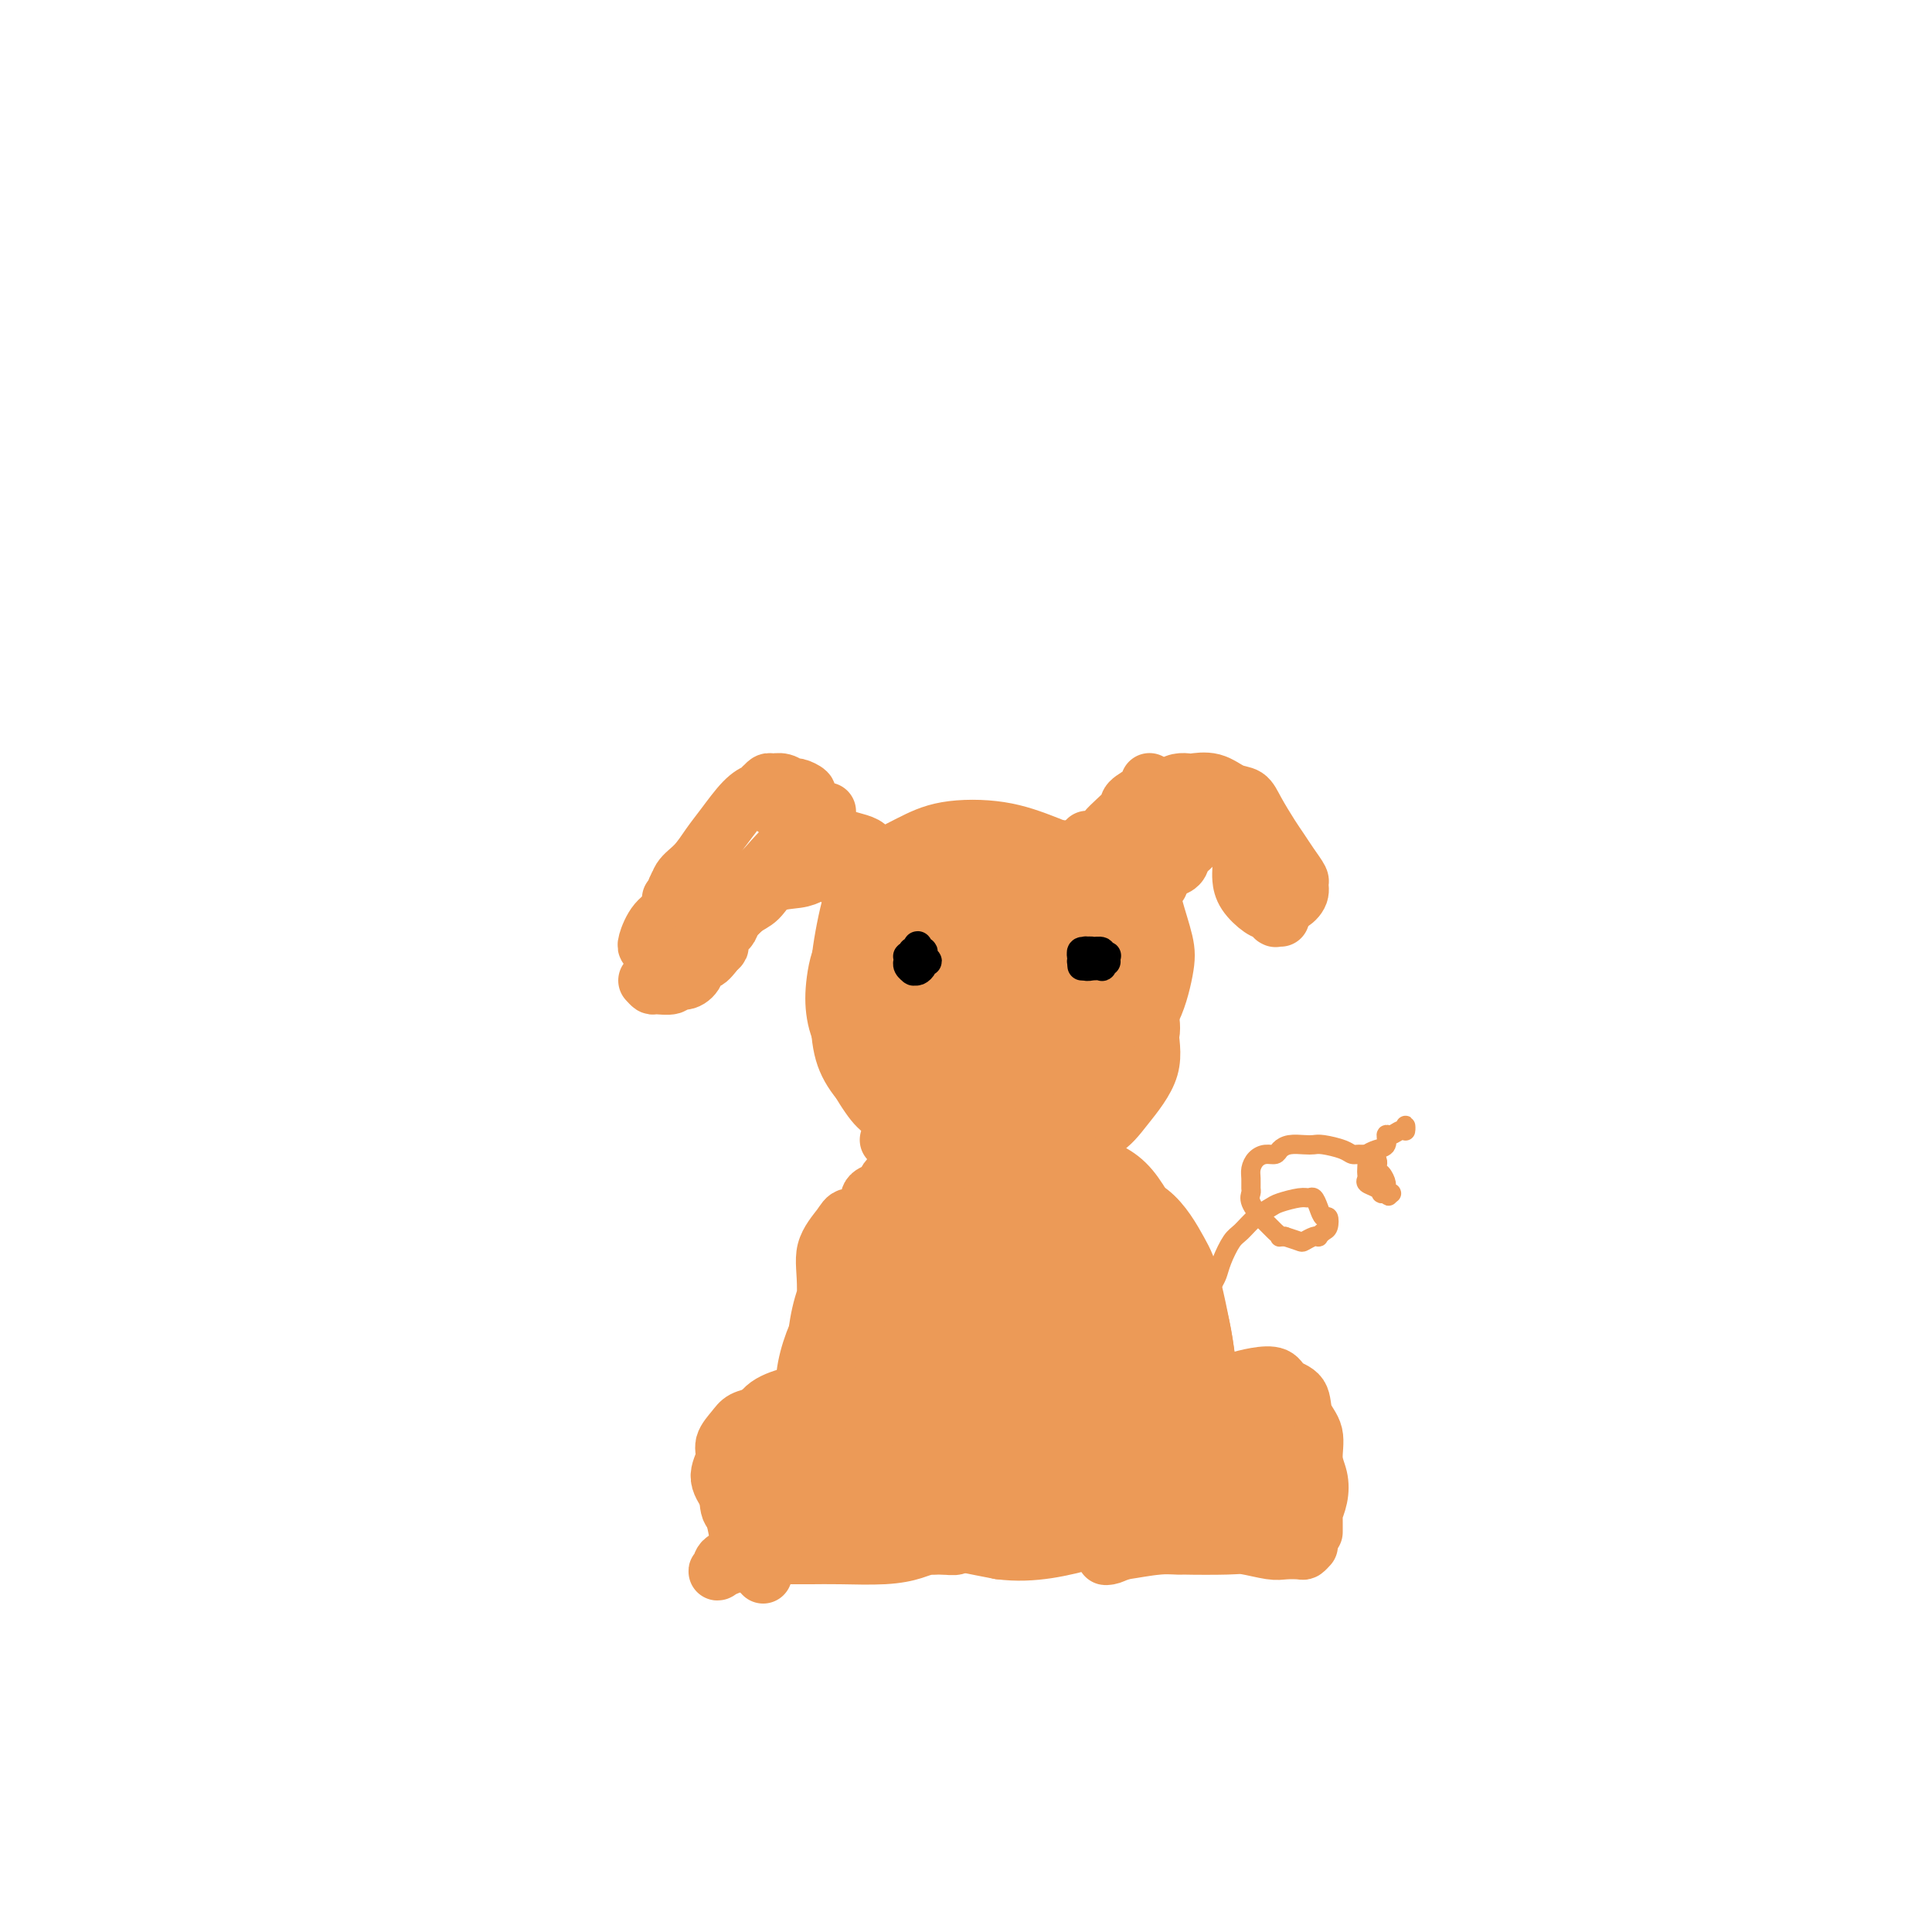 <svg viewBox='0 0 400 400' version='1.1' xmlns='http://www.w3.org/2000/svg' xmlns:xlink='http://www.w3.org/1999/xlink'><g fill='none' stroke='#EC9A57' stroke-width='12' stroke-linecap='round' stroke-linejoin='round'><path d='M184,236c2.706,0.412 5.412,0.825 9,1c3.588,0.175 8.058,0.113 12,0c3.942,-0.113 7.356,-0.278 10,-1c2.644,-0.722 4.520,-2.002 6,-3c1.480,-0.998 2.566,-1.714 3,-2c0.434,-0.286 0.217,-0.143 0,0'/><path d='M229,182c-0.476,-0.902 -0.952,-1.803 -3,-3c-2.048,-1.197 -5.668,-2.689 -9,-4c-3.332,-1.311 -6.377,-2.440 -10,-3c-3.623,-0.560 -7.826,-0.551 -11,0c-3.174,0.551 -5.319,1.644 -8,3c-2.681,1.356 -5.898,2.977 -8,5c-2.102,2.023 -3.089,4.449 -4,8c-0.911,3.551 -1.745,8.226 -2,11c-0.255,2.774 0.069,3.647 1,7c0.931,3.353 2.467,9.185 4,13c1.533,3.815 3.061,5.612 5,8c1.939,2.388 4.290,5.368 7,7c2.710,1.632 5.780,1.917 9,3c3.220,1.083 6.591,2.964 10,3c3.409,0.036 6.856,-1.773 10,-3c3.144,-1.227 5.984,-1.871 8,-3c2.016,-1.129 3.208,-2.741 5,-5c1.792,-2.259 4.185,-5.165 5,-8c0.815,-2.835 0.054,-5.600 0,-8c-0.054,-2.400 0.601,-4.435 0,-7c-0.601,-2.565 -2.457,-5.662 -4,-8c-1.543,-2.338 -2.775,-3.919 -5,-6c-2.225,-2.081 -5.445,-4.662 -8,-6c-2.555,-1.338 -4.445,-1.433 -7,-2c-2.555,-0.567 -5.776,-1.606 -9,-2c-3.224,-0.394 -6.451,-0.142 -9,0c-2.549,0.142 -4.421,0.173 -7,1c-2.579,0.827 -5.867,2.448 -8,4c-2.133,1.552 -3.113,3.033 -4,5c-0.887,1.967 -1.682,4.419 -2,7c-0.318,2.581 -0.159,5.290 0,8'/><path d='M175,207c-0.288,3.730 -0.006,5.554 1,8c1.006,2.446 2.738,5.515 5,8c2.262,2.485 5.053,4.385 8,6c2.947,1.615 6.048,2.944 9,4c2.952,1.056 5.753,1.839 9,2c3.247,0.161 6.941,-0.299 10,-1c3.059,-0.701 5.485,-1.644 8,-3c2.515,-1.356 5.121,-3.127 7,-5c1.879,-1.873 3.032,-3.850 4,-6c0.968,-2.150 1.751,-4.475 2,-7c0.249,-2.525 -0.035,-5.252 -1,-8c-0.965,-2.748 -2.612,-5.517 -4,-8c-1.388,-2.483 -2.516,-4.679 -4,-7c-1.484,-2.321 -3.322,-4.766 -5,-6c-1.678,-1.234 -3.195,-1.255 -6,-2c-2.805,-0.745 -6.897,-2.214 -10,-3c-3.103,-0.786 -5.215,-0.891 -7,-1c-1.785,-0.109 -3.242,-0.223 -5,0c-1.758,0.223 -3.816,0.784 -6,2c-2.184,1.216 -4.492,3.087 -6,5c-1.508,1.913 -2.216,3.869 -3,6c-0.784,2.131 -1.646,4.438 -2,7c-0.354,2.562 -0.201,5.379 0,8c0.201,2.621 0.450,5.045 1,8c0.550,2.955 1.400,6.442 3,9c1.600,2.558 3.951,4.187 6,6c2.049,1.813 3.798,3.809 6,5c2.202,1.191 4.858,1.577 7,2c2.142,0.423 3.769,0.883 6,1c2.231,0.117 5.066,-0.109 8,-1c2.934,-0.891 5.967,-2.445 9,-4'/><path d='M225,232c3.585,-1.202 4.046,-1.709 5,-3c0.954,-1.291 2.399,-3.368 4,-6c1.601,-2.632 3.358,-5.819 4,-8c0.642,-2.181 0.168,-3.354 0,-6c-0.168,-2.646 -0.031,-6.763 0,-9c0.031,-2.237 -0.045,-2.595 -1,-4c-0.955,-1.405 -2.791,-3.858 -4,-5c-1.209,-1.142 -1.793,-0.971 -4,-3c-2.207,-2.029 -6.037,-6.256 -9,-8c-2.963,-1.744 -5.058,-1.005 -7,-1c-1.942,0.005 -3.731,-0.723 -6,-1c-2.269,-0.277 -5.020,-0.103 -7,0c-1.980,0.103 -3.190,0.137 -5,1c-1.810,0.863 -4.220,2.557 -6,4c-1.780,1.443 -2.931,2.634 -4,4c-1.069,1.366 -2.055,2.907 -3,5c-0.945,2.093 -1.848,4.738 -3,7c-1.152,2.262 -2.553,4.139 -3,6c-0.447,1.861 0.060,3.705 0,6c-0.060,2.295 -0.688,5.041 0,8c0.688,2.959 2.691,6.132 4,8c1.309,1.868 1.924,2.430 4,4c2.076,1.570 5.612,4.149 8,5c2.388,0.851 3.628,-0.027 6,0c2.372,0.027 5.875,0.959 9,1c3.125,0.041 5.873,-0.809 9,-2c3.127,-1.191 6.632,-2.721 9,-4c2.368,-1.279 3.599,-2.306 5,-4c1.401,-1.694 2.972,-4.055 4,-6c1.028,-1.945 1.514,-3.472 2,-5'/><path d='M236,216c1.875,-3.162 1.062,-3.567 0,-5c-1.062,-1.433 -2.372,-3.895 -3,-6c-0.628,-2.105 -0.575,-3.851 -1,-5c-0.425,-1.149 -1.328,-1.699 -3,-3c-1.672,-1.301 -4.111,-3.353 -6,-5c-1.889,-1.647 -3.226,-2.888 -5,-4c-1.774,-1.112 -3.985,-2.096 -6,-3c-2.015,-0.904 -3.834,-1.728 -6,-2c-2.166,-0.272 -4.679,0.008 -7,0c-2.321,-0.008 -4.452,-0.304 -6,0c-1.548,0.304 -2.515,1.209 -4,2c-1.485,0.791 -3.488,1.469 -5,3c-1.512,1.531 -2.531,3.916 -4,6c-1.469,2.084 -3.386,3.869 -4,6c-0.614,2.131 0.074,4.609 0,7c-0.074,2.391 -0.911,4.694 0,8c0.911,3.306 3.572,7.615 5,10c1.428,2.385 1.625,2.845 3,4c1.375,1.155 3.928,3.004 7,4c3.072,0.996 6.661,1.138 10,1c3.339,-0.138 6.427,-0.556 9,-1c2.573,-0.444 4.630,-0.914 7,-2c2.370,-1.086 5.052,-2.788 8,-5c2.948,-2.212 6.162,-4.933 8,-7c1.838,-2.067 2.299,-3.479 3,-5c0.701,-1.521 1.643,-3.149 2,-5c0.357,-1.851 0.129,-3.924 0,-6c-0.129,-2.076 -0.158,-4.154 -1,-6c-0.842,-1.846 -2.496,-3.458 -4,-5c-1.504,-1.542 -2.858,-3.012 -4,-4c-1.142,-0.988 -2.071,-1.494 -3,-2'/><path d='M226,186c-2.880,-2.425 -4.579,-2.989 -6,-4c-1.421,-1.011 -2.565,-2.469 -4,-3c-1.435,-0.531 -3.160,-0.135 -5,0c-1.840,0.135 -3.793,0.010 -6,0c-2.207,-0.010 -4.667,0.095 -7,1c-2.333,0.905 -4.537,2.610 -7,4c-2.463,1.390 -5.183,2.463 -7,4c-1.817,1.537 -2.731,3.536 -4,5c-1.269,1.464 -2.891,2.392 -4,4c-1.109,1.608 -1.703,3.896 -2,7c-0.297,3.104 -0.295,7.024 0,10c0.295,2.976 0.883,5.007 2,7c1.117,1.993 2.764,3.949 5,6c2.236,2.051 5.060,4.196 8,5c2.940,0.804 5.996,0.266 9,0c3.004,-0.266 5.956,-0.261 9,-1c3.044,-0.739 6.182,-2.224 9,-4c2.818,-1.776 5.317,-3.844 8,-6c2.683,-2.156 5.549,-4.400 8,-6c2.451,-1.600 4.486,-2.555 6,-5c1.514,-2.445 2.508,-6.379 3,-9c0.492,-2.621 0.483,-3.930 0,-6c-0.483,-2.070 -1.440,-4.902 -2,-7c-0.560,-2.098 -0.721,-3.462 -2,-5c-1.279,-1.538 -3.674,-3.251 -5,-4c-1.326,-0.749 -1.584,-0.535 -3,-1c-1.416,-0.465 -3.990,-1.611 -6,-2c-2.010,-0.389 -3.456,-0.022 -5,0c-1.544,0.022 -3.185,-0.302 -5,0c-1.815,0.302 -3.804,1.229 -6,2c-2.196,0.771 -4.598,1.385 -7,2'/><path d='M200,180c-3.365,1.041 -5.276,1.644 -7,3c-1.724,1.356 -3.261,3.466 -5,5c-1.739,1.534 -3.679,2.492 -5,4c-1.321,1.508 -2.024,3.567 -3,5c-0.976,1.433 -2.224,2.242 -3,4c-0.776,1.758 -1.080,4.467 -1,7c0.080,2.533 0.545,4.892 1,7c0.455,2.108 0.900,3.967 3,6c2.100,2.033 5.856,4.241 8,6c2.144,1.759 2.677,3.068 5,4c2.323,0.932 6.438,1.487 10,1c3.562,-0.487 6.572,-2.016 10,-3c3.428,-0.984 7.275,-1.424 10,-3c2.725,-1.576 4.327,-4.289 6,-6c1.673,-1.711 3.417,-2.421 4,-4c0.583,-1.579 0.005,-4.028 0,-6c-0.005,-1.972 0.562,-3.466 0,-6c-0.562,-2.534 -2.252,-6.108 -3,-9c-0.748,-2.892 -0.553,-5.102 -2,-7c-1.447,-1.898 -4.536,-3.484 -7,-5c-2.464,-1.516 -4.302,-2.962 -7,-3c-2.698,-0.038 -6.257,1.331 -10,2c-3.743,0.669 -7.670,0.638 -11,2c-3.330,1.362 -6.064,4.117 -9,6c-2.936,1.883 -6.073,2.893 -8,5c-1.927,2.107 -2.642,5.311 -3,8c-0.358,2.689 -0.358,4.861 0,7c0.358,2.139 1.075,4.243 3,7c1.925,2.757 5.057,6.165 8,8c2.943,1.835 5.698,2.096 9,2c3.302,-0.096 7.151,-0.548 11,-1'/><path d='M204,226c4.982,-0.172 7.439,-1.103 10,-3c2.561,-1.897 5.228,-4.759 7,-7c1.772,-2.241 2.651,-3.861 3,-6c0.349,-2.139 0.168,-4.797 0,-7c-0.168,-2.203 -0.322,-3.952 -2,-6c-1.678,-2.048 -4.881,-4.397 -7,-6c-2.119,-1.603 -3.154,-2.460 -6,-3c-2.846,-0.540 -7.503,-0.763 -11,0c-3.497,0.763 -5.835,2.512 -7,4c-1.165,1.488 -1.158,2.714 -3,5c-1.842,2.286 -5.534,5.631 -7,9c-1.466,3.369 -0.707,6.762 0,10c0.707,3.238 1.361,6.319 3,9c1.639,2.681 4.262,4.960 7,6c2.738,1.040 5.590,0.841 9,1c3.410,0.159 7.378,0.676 11,0c3.622,-0.676 6.897,-2.544 9,-5c2.103,-2.456 3.034,-5.498 4,-8c0.966,-2.502 1.965,-4.462 2,-7c0.035,-2.538 -0.896,-5.654 -2,-9c-1.104,-3.346 -2.381,-6.921 -4,-9c-1.619,-2.079 -3.579,-2.661 -6,-3c-2.421,-0.339 -5.304,-0.435 -8,0c-2.696,0.435 -5.206,1.402 -7,3c-1.794,1.598 -2.872,3.829 -4,7c-1.128,3.171 -2.307,7.283 -2,10c0.307,2.717 2.099,4.037 4,6c1.901,1.963 3.912,4.567 6,6c2.088,1.433 4.255,1.693 7,1c2.745,-0.693 6.070,-2.341 8,-4c1.930,-1.659 2.465,-3.330 3,-5'/><path d='M221,215c1.839,-2.148 0.938,-3.016 0,-5c-0.938,-1.984 -1.912,-5.082 -4,-7c-2.088,-1.918 -5.288,-2.655 -8,-3c-2.712,-0.345 -4.935,-0.297 -7,1c-2.065,1.297 -3.972,3.844 -5,6c-1.028,2.156 -1.176,3.920 -1,6c0.176,2.080 0.677,4.474 2,6c1.323,1.526 3.467,2.183 5,2c1.533,-0.183 2.455,-1.206 4,-2c1.545,-0.794 3.712,-1.357 5,-3c1.288,-1.643 1.695,-4.364 2,-6c0.305,-1.636 0.507,-2.185 0,-3c-0.507,-0.815 -1.724,-1.896 -3,-2c-1.276,-0.104 -2.610,0.771 -4,2c-1.390,1.229 -2.836,2.814 -4,5c-1.164,2.186 -2.045,4.974 -2,7c0.045,2.026 1.015,3.289 2,4c0.985,0.711 1.984,0.870 4,0c2.016,-0.870 5.048,-2.770 7,-5c1.952,-2.230 2.824,-4.788 3,-7c0.176,-2.212 -0.342,-4.076 -1,-6c-0.658,-1.924 -1.455,-3.909 -3,-5c-1.545,-1.091 -3.839,-1.288 -6,-1c-2.161,0.288 -4.188,1.062 -6,3c-1.812,1.938 -3.408,5.041 -5,8c-1.592,2.959 -3.179,5.773 -4,8c-0.821,2.227 -0.875,3.868 0,5c0.875,1.132 2.678,1.757 4,2c1.322,0.243 2.164,0.104 3,-1c0.836,-1.104 1.668,-3.173 2,-5c0.332,-1.827 0.166,-3.414 0,-5'/><path d='M201,214c-0.170,-2.480 -1.595,-3.680 -4,-5c-2.405,-1.320 -5.789,-2.761 -8,-3c-2.211,-0.239 -3.249,0.724 -5,2c-1.751,1.276 -4.217,2.866 -5,5c-0.783,2.134 0.115,4.813 1,7c0.885,2.187 1.758,3.883 3,5c1.242,1.117 2.854,1.657 5,2c2.146,0.343 4.824,0.491 7,0c2.176,-0.491 3.848,-1.620 6,-4c2.152,-2.380 4.785,-6.010 6,-9c1.215,-2.990 1.012,-5.340 1,-8c-0.012,-2.660 0.167,-5.629 0,-8c-0.167,-2.371 -0.678,-4.142 -2,-5c-1.322,-0.858 -3.453,-0.801 -5,-1c-1.547,-0.199 -2.509,-0.654 -4,0c-1.491,0.654 -3.512,2.416 -5,4c-1.488,1.584 -2.445,2.990 -3,5c-0.555,2.010 -0.708,4.623 0,8c0.708,3.377 2.277,7.517 4,10c1.723,2.483 3.599,3.311 6,4c2.401,0.689 5.327,1.241 8,1c2.673,-0.241 5.094,-1.274 9,-3c3.906,-1.726 9.299,-4.145 12,-6c2.701,-1.855 2.711,-3.145 3,-5c0.289,-1.855 0.858,-4.274 0,-7c-0.858,-2.726 -3.143,-5.758 -5,-8c-1.857,-2.242 -3.285,-3.695 -6,-5c-2.715,-1.305 -6.717,-2.463 -10,-2c-3.283,0.463 -5.845,2.548 -8,4c-2.155,1.452 -3.901,2.272 -5,4c-1.099,1.728 -1.549,4.364 -2,7'/><path d='M195,203c-0.367,2.201 -0.285,4.202 1,7c1.285,2.798 3.775,6.393 6,8c2.225,1.607 4.187,1.228 7,1c2.813,-0.228 6.477,-0.304 9,-1c2.523,-0.696 3.906,-2.013 6,-4c2.094,-1.987 4.900,-4.645 5,-7c0.100,-2.355 -2.505,-4.408 -4,-6c-1.495,-1.592 -1.879,-2.724 -3,-4c-1.121,-1.276 -2.979,-2.695 -6,-2c-3.021,0.695 -7.207,3.504 -9,6c-1.793,2.496 -1.195,4.679 -1,6c0.195,1.321 -0.014,1.779 1,3c1.014,1.221 3.251,3.203 5,4c1.749,0.797 3.009,0.407 4,0c0.991,-0.407 1.712,-0.831 2,-1c0.288,-0.169 0.144,-0.085 0,0'/><path d='M180,255c0.032,-0.348 0.064,-0.696 0,-1c-0.064,-0.304 -0.223,-0.563 -1,-1c-0.777,-0.437 -2.173,-1.051 -3,-1c-0.827,0.051 -1.085,0.766 -2,2c-0.915,1.234 -2.486,2.988 -3,5c-0.514,2.012 0.029,4.281 0,8c-0.029,3.719 -0.630,8.889 0,13c0.630,4.111 2.492,7.162 5,11c2.508,3.838 5.663,8.461 8,11c2.337,2.539 3.856,2.993 8,5c4.144,2.007 10.913,5.566 17,7c6.087,1.434 11.494,0.741 15,0c3.506,-0.741 5.112,-1.531 9,-3c3.888,-1.469 10.057,-3.617 13,-7c2.943,-3.383 2.658,-8.002 3,-11c0.342,-2.998 1.311,-4.376 1,-9c-0.311,-4.624 -1.902,-12.493 -3,-17c-1.098,-4.507 -1.702,-5.652 -3,-8c-1.298,-2.348 -3.290,-5.900 -6,-8c-2.710,-2.100 -6.139,-2.749 -9,-3c-2.861,-0.251 -5.154,-0.106 -9,0c-3.846,0.106 -9.246,0.172 -15,1c-5.754,0.828 -11.862,2.419 -16,4c-4.138,1.581 -6.308,3.153 -9,5c-2.692,1.847 -5.908,3.968 -8,8c-2.092,4.032 -3.060,9.975 -3,14c0.060,4.025 1.149,6.131 2,9c0.851,2.869 1.465,6.501 4,11c2.535,4.499 6.990,9.865 10,13c3.010,3.135 4.574,4.039 8,5c3.426,0.961 8.713,1.981 14,3'/><path d='M207,321c6.938,0.924 13.282,-0.766 18,-2c4.718,-1.234 7.808,-2.012 11,-4c3.192,-1.988 6.484,-5.187 9,-8c2.516,-2.813 4.257,-5.239 5,-9c0.743,-3.761 0.490,-8.858 0,-14c-0.490,-5.142 -1.217,-10.330 -3,-15c-1.783,-4.670 -4.621,-8.824 -7,-13c-2.379,-4.176 -4.300,-8.376 -7,-11c-2.700,-2.624 -6.179,-3.672 -9,-4c-2.821,-0.328 -4.984,0.062 -8,0c-3.016,-0.062 -6.885,-0.578 -11,0c-4.115,0.578 -8.477,2.249 -12,4c-3.523,1.751 -6.208,3.583 -9,6c-2.792,2.417 -5.690,5.419 -7,10c-1.310,4.581 -1.030,10.741 -1,15c0.030,4.259 -0.188,6.618 1,10c1.188,3.382 3.782,7.786 7,12c3.218,4.214 7.061,8.239 11,11c3.939,2.761 7.974,4.260 11,5c3.026,0.740 5.041,0.721 9,0c3.959,-0.721 9.860,-2.144 14,-4c4.140,-1.856 6.518,-4.146 8,-6c1.482,-1.854 2.067,-3.272 3,-6c0.933,-2.728 2.214,-6.765 2,-12c-0.214,-5.235 -1.924,-11.667 -3,-16c-1.076,-4.333 -1.517,-6.565 -3,-10c-1.483,-3.435 -4.008,-8.072 -7,-11c-2.992,-2.928 -6.451,-4.146 -9,-5c-2.549,-0.854 -4.186,-1.345 -7,-2c-2.814,-0.655 -6.804,-1.473 -11,-1c-4.196,0.473 -8.598,2.236 -13,4'/><path d='M189,245c-2.945,1.447 -3.808,3.066 -6,5c-2.192,1.934 -5.714,4.185 -8,8c-2.286,3.815 -3.336,9.195 -4,12c-0.664,2.805 -0.944,3.035 0,6c0.944,2.965 3.110,8.663 5,13c1.890,4.337 3.503,7.312 7,10c3.497,2.688 8.877,5.090 13,7c4.123,1.910 6.989,3.327 11,4c4.011,0.673 9.169,0.603 13,0c3.831,-0.603 6.336,-1.738 9,-3c2.664,-1.262 5.486,-2.653 7,-5c1.514,-2.347 1.718,-5.652 2,-9c0.282,-3.348 0.641,-6.740 0,-10c-0.641,-3.260 -2.283,-6.389 -4,-11c-1.717,-4.611 -3.509,-10.703 -6,-15c-2.491,-4.297 -5.682,-6.798 -8,-8c-2.318,-1.202 -3.764,-1.105 -6,-1c-2.236,0.105 -5.262,0.219 -9,2c-3.738,1.781 -8.187,5.228 -12,9c-3.813,3.772 -6.989,7.869 -9,12c-2.011,4.131 -2.859,8.295 -3,13c-0.141,4.705 0.423,9.951 2,14c1.577,4.049 4.167,6.900 6,9c1.833,2.100 2.908,3.449 6,5c3.092,1.551 8.201,3.302 12,4c3.799,0.698 6.289,0.341 9,-1c2.711,-1.341 5.644,-3.666 8,-6c2.356,-2.334 4.137,-4.677 5,-8c0.863,-3.323 0.809,-7.625 0,-12c-0.809,-4.375 -2.374,-8.821 -4,-13c-1.626,-4.179 -3.313,-8.089 -5,-12'/><path d='M220,264c-3.485,-5.746 -7.697,-7.611 -10,-9c-2.303,-1.389 -2.698,-2.301 -5,-2c-2.302,0.301 -6.512,1.817 -9,3c-2.488,1.183 -3.254,2.034 -5,4c-1.746,1.966 -4.473,5.047 -6,9c-1.527,3.953 -1.855,8.776 -2,13c-0.145,4.224 -0.107,7.848 1,12c1.107,4.152 3.285,8.832 6,12c2.715,3.168 5.968,4.823 10,6c4.032,1.177 8.843,1.874 13,2c4.157,0.126 7.659,-0.320 11,-2c3.341,-1.680 6.520,-4.594 8,-7c1.480,-2.406 1.260,-4.304 1,-7c-0.260,-2.696 -0.561,-6.189 -2,-10c-1.439,-3.811 -4.015,-7.940 -7,-12c-2.985,-4.060 -6.379,-8.053 -10,-11c-3.621,-2.947 -7.468,-4.850 -11,-6c-3.532,-1.150 -6.747,-1.549 -11,0c-4.253,1.549 -9.543,5.046 -13,7c-3.457,1.954 -5.083,2.365 -7,5c-1.917,2.635 -4.127,7.495 -5,12c-0.873,4.505 -0.410,8.654 2,13c2.410,4.346 6.769,8.887 10,12c3.231,3.113 5.336,4.796 8,6c2.664,1.204 5.887,1.927 11,2c5.113,0.073 12.116,-0.506 16,-1c3.884,-0.494 4.648,-0.903 7,-3c2.352,-2.097 6.290,-5.882 8,-8c1.710,-2.118 1.191,-2.570 1,-6c-0.191,-3.430 -0.055,-9.837 -1,-14c-0.945,-4.163 -2.973,-6.081 -5,-8'/><path d='M224,276c-2.026,-3.262 -4.590,-7.417 -8,-11c-3.410,-3.583 -7.666,-6.595 -12,-8c-4.334,-1.405 -8.747,-1.204 -11,-1c-2.253,0.204 -2.346,0.411 -5,2c-2.654,1.589 -7.868,4.559 -11,8c-3.132,3.441 -4.181,7.353 -5,11c-0.819,3.647 -1.409,7.028 -1,12c0.409,4.972 1.818,11.534 4,16c2.182,4.466 5.136,6.837 8,9c2.864,2.163 5.636,4.120 9,5c3.364,0.880 7.318,0.684 11,0c3.682,-0.684 7.090,-1.856 10,-4c2.910,-2.144 5.320,-5.259 7,-8c1.680,-2.741 2.629,-5.108 3,-9c0.371,-3.892 0.164,-9.309 -1,-14c-1.164,-4.691 -3.285,-8.657 -6,-12c-2.715,-3.343 -6.026,-6.062 -9,-8c-2.974,-1.938 -5.612,-3.094 -8,-3c-2.388,0.094 -4.526,1.438 -6,3c-1.474,1.562 -2.284,3.344 -3,6c-0.716,2.656 -1.338,6.188 -1,10c0.338,3.812 1.637,7.903 3,11c1.363,3.097 2.791,5.199 5,7c2.209,1.801 5.201,3.302 8,4c2.799,0.698 5.407,0.594 8,0c2.593,-0.594 5.171,-1.680 7,-4c1.829,-2.320 2.910,-5.876 3,-9c0.090,-3.124 -0.811,-5.817 -3,-9c-2.189,-3.183 -5.666,-6.857 -8,-9c-2.334,-2.143 -3.524,-2.755 -6,-2c-2.476,0.755 -6.238,2.878 -10,5'/><path d='M196,274c-2.818,1.707 -4.862,3.476 -6,6c-1.138,2.524 -1.369,5.803 -1,9c0.369,3.197 1.337,6.312 3,8c1.663,1.688 4.019,1.948 6,2c1.981,0.052 3.587,-0.106 5,-1c1.413,-0.894 2.634,-2.526 4,-5c1.366,-2.474 2.876,-5.791 3,-9c0.124,-3.209 -1.139,-6.312 -2,-8c-0.861,-1.688 -1.320,-1.962 -2,-2c-0.680,-0.038 -1.581,0.160 -2,2c-0.419,1.840 -0.357,5.320 0,8c0.357,2.680 1.008,4.558 2,6c0.992,1.442 2.326,2.449 4,3c1.674,0.551 3.690,0.648 5,0c1.310,-0.648 1.914,-2.041 2,-4c0.086,-1.959 -0.347,-4.484 -1,-7c-0.653,-2.516 -1.525,-5.023 -3,-6c-1.475,-0.977 -3.552,-0.423 -5,0c-1.448,0.423 -2.267,0.715 -3,2c-0.733,1.285 -1.380,3.563 -1,5c0.380,1.437 1.787,2.031 3,3c1.213,0.969 2.232,2.311 4,2c1.768,-0.311 4.284,-2.276 6,-3c1.716,-0.724 2.633,-0.207 3,0c0.367,0.207 0.183,0.103 0,0'/><path d='M199,289c0.008,0.229 0.015,0.459 0,0c-0.015,-0.459 -0.054,-1.606 0,-2c0.054,-0.394 0.200,-0.036 0,0c-0.200,0.036 -0.748,-0.250 -1,0c-0.252,0.250 -0.209,1.035 0,2c0.209,0.965 0.582,2.108 1,3c0.418,0.892 0.879,1.533 1,2c0.121,0.467 -0.099,0.762 0,1c0.099,0.238 0.516,0.420 1,0c0.484,-0.420 1.033,-1.442 1,-3c-0.033,-1.558 -0.650,-3.652 -1,-5c-0.350,-1.348 -0.435,-1.950 -1,-3c-0.565,-1.050 -1.610,-2.548 -2,-3c-0.390,-0.452 -0.126,0.142 0,1c0.126,0.858 0.114,1.981 0,3c-0.114,1.019 -0.329,1.934 0,3c0.329,1.066 1.202,2.282 2,3c0.798,0.718 1.520,0.938 2,1c0.480,0.062 0.716,-0.035 1,0c0.284,0.035 0.615,0.202 1,0c0.385,-0.202 0.824,-0.772 1,-1c0.176,-0.228 0.088,-0.114 0,0'/><path d='M248,291c0.418,-0.444 0.836,-0.889 1,-1c0.164,-0.111 0.075,0.111 0,0c-0.075,-0.111 -0.135,-0.554 0,-1c0.135,-0.446 0.464,-0.893 1,-1c0.536,-0.107 1.278,0.127 2,0c0.722,-0.127 1.424,-0.616 2,-1c0.576,-0.384 1.027,-0.663 2,-1c0.973,-0.337 2.469,-0.733 4,-1c1.531,-0.267 3.098,-0.404 4,0c0.902,0.404 1.141,1.350 2,2c0.859,0.650 2.339,1.005 3,2c0.661,0.995 0.504,2.629 1,4c0.496,1.371 1.646,2.480 2,4c0.354,1.520 -0.087,3.450 0,5c0.087,1.550 0.703,2.720 1,4c0.297,1.280 0.276,2.670 0,4c-0.276,1.330 -0.806,2.598 -1,3c-0.194,0.402 -0.052,-0.064 0,0c0.052,0.064 0.014,0.656 0,1c-0.014,0.344 -0.004,0.439 0,1c0.004,0.561 0.001,1.589 0,2c-0.001,0.411 -0.001,0.206 0,0'/><path d='M271,320c-0.386,0.420 -0.772,0.841 -1,1c-0.228,0.159 -0.299,0.057 -1,0c-0.701,-0.057 -2.033,-0.068 -3,0c-0.967,0.068 -1.571,0.213 -3,0c-1.429,-0.213 -3.685,-0.786 -5,-1c-1.315,-0.214 -1.689,-0.068 -4,0c-2.311,0.068 -6.560,0.058 -9,0c-2.440,-0.058 -3.073,-0.163 -5,0c-1.927,0.163 -5.149,0.595 -7,1c-1.851,0.405 -2.330,0.784 -3,1c-0.670,0.216 -1.530,0.269 -1,0c0.530,-0.269 2.450,-0.860 3,-1c0.550,-0.140 -0.272,0.169 1,0c1.272,-0.169 4.637,-0.818 7,-1c2.363,-0.182 3.725,0.102 5,0c1.275,-0.102 2.464,-0.590 4,-1c1.536,-0.410 3.420,-0.741 5,-1c1.580,-0.259 2.857,-0.447 4,-1c1.143,-0.553 2.152,-1.471 3,-2c0.848,-0.529 1.533,-0.667 2,-1c0.467,-0.333 0.714,-0.859 1,-1c0.286,-0.141 0.609,0.102 1,0c0.391,-0.102 0.849,-0.549 1,-1c0.151,-0.451 -0.004,-0.904 0,-1c0.004,-0.096 0.167,0.167 0,0c-0.167,-0.167 -0.664,-0.762 -1,-1c-0.336,-0.238 -0.510,-0.119 -1,-1c-0.490,-0.881 -1.296,-2.762 -2,-4c-0.704,-1.238 -1.305,-1.833 -2,-3c-0.695,-1.167 -1.484,-2.905 -2,-4c-0.516,-1.095 -0.758,-1.548 -1,-2'/><path d='M257,296c-1.332,-2.319 -0.161,-0.616 0,0c0.161,0.616 -0.686,0.146 -1,0c-0.314,-0.146 -0.095,0.033 0,1c0.095,0.967 0.066,2.723 0,4c-0.066,1.277 -0.167,2.076 0,3c0.167,0.924 0.604,1.973 1,3c0.396,1.027 0.751,2.033 1,2c0.249,-0.033 0.393,-1.105 1,-2c0.607,-0.895 1.677,-1.614 2,-3c0.323,-1.386 -0.101,-3.438 0,-5c0.101,-1.562 0.728,-2.633 1,-4c0.272,-1.367 0.190,-3.029 0,-4c-0.190,-0.971 -0.489,-1.251 -1,-1c-0.511,0.251 -1.233,1.034 -2,2c-0.767,0.966 -1.579,2.116 -2,4c-0.421,1.884 -0.450,4.503 -1,6c-0.550,1.497 -1.622,1.874 -2,3c-0.378,1.126 -0.062,3.002 0,4c0.062,0.998 -0.128,1.118 0,1c0.128,-0.118 0.576,-0.474 1,-1c0.424,-0.526 0.823,-1.223 1,-2c0.177,-0.777 0.130,-1.633 0,-2c-0.130,-0.367 -0.344,-0.244 0,0c0.344,0.244 1.245,0.610 2,1c0.755,0.390 1.365,0.806 2,1c0.635,0.194 1.295,0.167 2,0c0.705,-0.167 1.454,-0.473 2,-1c0.546,-0.527 0.889,-1.275 1,-2c0.111,-0.725 -0.008,-1.426 0,-2c0.008,-0.574 0.145,-1.021 0,-1c-0.145,0.021 -0.573,0.511 -1,1'/><path d='M264,302c-0.305,-0.250 -1.066,1.124 -2,2c-0.934,0.876 -2.040,1.254 -3,2c-0.960,0.746 -1.773,1.860 -3,3c-1.227,1.140 -2.869,2.307 -4,3c-1.131,0.693 -1.752,0.912 -2,1c-0.248,0.088 -0.124,0.044 0,0'/><path d='M172,294c-0.107,-0.363 -0.214,-0.725 -1,-1c-0.786,-0.275 -2.252,-0.461 -3,-1c-0.748,-0.539 -0.780,-1.429 -1,-2c-0.220,-0.571 -0.629,-0.822 -1,-1c-0.371,-0.178 -0.706,-0.283 -2,0c-1.294,0.283 -3.549,0.955 -5,2c-1.451,1.045 -2.098,2.462 -3,4c-0.902,1.538 -2.059,3.197 -3,5c-0.941,1.803 -1.664,3.751 -2,6c-0.336,2.249 -0.283,4.798 0,6c0.283,1.202 0.795,1.058 1,1c0.205,-0.058 0.102,-0.029 0,0'/><path d='M171,296c0.162,-0.364 0.324,-0.728 0,-1c-0.324,-0.272 -1.135,-0.451 -2,-1c-0.865,-0.549 -1.783,-1.466 -2,-2c-0.217,-0.534 0.266,-0.685 0,-1c-0.266,-0.315 -1.283,-0.796 -2,-1c-0.717,-0.204 -1.136,-0.132 -2,0c-0.864,0.132 -2.173,0.325 -3,1c-0.827,0.675 -1.171,1.834 -2,3c-0.829,1.166 -2.142,2.339 -3,4c-0.858,1.661 -1.262,3.809 -2,6c-0.738,2.191 -1.809,4.426 -2,6c-0.191,1.574 0.499,2.488 1,4c0.501,1.512 0.814,3.620 1,5c0.186,1.380 0.246,2.030 1,3c0.754,0.970 2.202,2.260 3,3c0.798,0.740 0.946,0.930 1,1c0.054,0.070 0.016,0.020 0,0c-0.016,-0.020 -0.008,-0.010 0,0'/><path d='M159,323c-0.420,-0.423 -0.840,-0.845 -1,-1c-0.160,-0.155 -0.059,-0.041 0,0c0.059,0.041 0.076,0.011 0,0c-0.076,-0.011 -0.244,-0.003 0,0c0.244,0.003 0.899,0.002 2,0c1.101,-0.002 2.647,-0.003 4,0c1.353,0.003 2.512,0.011 4,0c1.488,-0.011 3.304,-0.040 6,0c2.696,0.040 6.273,0.150 9,0c2.727,-0.150 4.603,-0.558 6,-1c1.397,-0.442 2.313,-0.917 4,-1c1.687,-0.083 4.145,0.227 5,0c0.855,-0.227 0.108,-0.992 0,-1c-0.108,-0.008 0.422,0.740 0,1c-0.422,0.260 -1.795,0.030 -3,0c-1.205,-0.030 -2.241,0.139 -4,0c-1.759,-0.139 -4.241,-0.585 -6,-1c-1.759,-0.415 -2.794,-0.798 -5,-1c-2.206,-0.202 -5.582,-0.224 -8,0c-2.418,0.224 -3.876,0.694 -6,1c-2.124,0.306 -4.913,0.448 -7,1c-2.087,0.552 -3.471,1.514 -5,2c-1.529,0.486 -3.202,0.495 -4,1c-0.798,0.505 -0.721,1.506 -1,2c-0.279,0.494 -0.915,0.480 0,0c0.915,-0.480 3.382,-1.425 5,-2c1.618,-0.575 2.388,-0.781 5,-1c2.612,-0.219 7.064,-0.451 10,-1c2.936,-0.549 4.354,-1.415 6,-2c1.646,-0.585 3.520,-0.888 5,-1c1.480,-0.112 2.566,-0.032 3,0c0.434,0.032 0.217,0.016 0,0'/><path d='M183,318c4.925,-0.776 0.739,-0.218 -2,0c-2.739,0.218 -4.030,0.094 -5,0c-0.970,-0.094 -1.619,-0.158 -3,0c-1.381,0.158 -3.493,0.538 -5,0c-1.507,-0.538 -2.410,-1.995 -3,-3c-0.590,-1.005 -0.866,-1.558 -1,-3c-0.134,-1.442 -0.127,-3.774 0,-6c0.127,-2.226 0.375,-4.346 1,-6c0.625,-1.654 1.629,-2.841 2,-4c0.371,-1.159 0.111,-2.289 0,-3c-0.111,-0.711 -0.073,-1.003 0,-1c0.073,0.003 0.180,0.300 0,1c-0.180,0.700 -0.648,1.803 -1,3c-0.352,1.197 -0.588,2.489 -1,4c-0.412,1.511 -1.001,3.240 -1,5c0.001,1.760 0.591,3.549 1,5c0.409,1.451 0.636,2.563 1,3c0.364,0.437 0.866,0.199 2,0c1.134,-0.199 2.902,-0.361 4,-1c1.098,-0.639 1.528,-1.756 2,-3c0.472,-1.244 0.986,-2.614 1,-4c0.014,-1.386 -0.473,-2.789 -1,-4c-0.527,-1.211 -1.095,-2.230 -2,-3c-0.905,-0.770 -2.148,-1.292 -3,-1c-0.852,0.292 -1.314,1.398 -2,2c-0.686,0.602 -1.596,0.702 -2,2c-0.404,1.298 -0.302,3.795 0,6c0.302,2.205 0.802,4.117 1,5c0.198,0.883 0.092,0.738 1,1c0.908,0.262 2.831,0.932 5,1c2.169,0.068 4.585,-0.466 7,-1'/><path d='M179,313c2.667,-0.524 2.834,-2.334 3,-4c0.166,-1.666 0.330,-3.188 0,-4c-0.330,-0.812 -1.154,-0.913 -2,-2c-0.846,-1.087 -1.714,-3.158 -4,-4c-2.286,-0.842 -5.988,-0.453 -8,0c-2.012,0.453 -2.332,0.969 -3,2c-0.668,1.031 -1.684,2.575 -2,4c-0.316,1.425 0.069,2.730 1,4c0.931,1.270 2.409,2.506 3,3c0.591,0.494 0.296,0.247 0,0'/><path d='M163,302c-0.325,-0.034 -0.650,-0.068 -1,0c-0.350,0.068 -0.723,0.239 -1,0c-0.277,-0.239 -0.456,-0.888 -1,-1c-0.544,-0.112 -1.453,0.312 -2,1c-0.547,0.688 -0.732,1.641 -1,2c-0.268,0.359 -0.618,0.123 -1,1c-0.382,0.877 -0.796,2.866 -1,4c-0.204,1.134 -0.198,1.414 0,2c0.198,0.586 0.589,1.477 1,2c0.411,0.523 0.841,0.679 1,1c0.159,0.321 0.045,0.806 0,1c-0.045,0.194 -0.023,0.097 0,0'/><path d='M169,296c-0.294,0.089 -0.588,0.178 -1,0c-0.412,-0.178 -0.943,-0.622 -1,-1c-0.057,-0.378 0.361,-0.691 0,-1c-0.361,-0.309 -1.499,-0.616 -2,-1c-0.501,-0.384 -0.365,-0.847 -1,-1c-0.635,-0.153 -2.042,0.003 -3,0c-0.958,-0.003 -1.466,-0.163 -2,0c-0.534,0.163 -1.094,0.651 -2,1c-0.906,0.349 -2.157,0.560 -3,1c-0.843,0.440 -1.276,1.108 -2,2c-0.724,0.892 -1.737,2.007 -2,3c-0.263,0.993 0.226,1.863 0,3c-0.226,1.137 -1.165,2.542 -1,4c0.165,1.458 1.435,2.969 2,4c0.565,1.031 0.424,1.583 1,3c0.576,1.417 1.867,3.700 3,5c1.133,1.300 2.108,1.616 3,2c0.892,0.384 1.702,0.834 2,1c0.298,0.166 0.085,0.047 0,0c-0.085,-0.047 -0.043,-0.024 0,0'/><path d='M169,294c-0.891,-0.423 -1.782,-0.846 -2,-1c-0.218,-0.154 0.237,-0.038 0,0c-0.237,0.038 -1.165,-0.003 -2,0c-0.835,0.003 -1.576,0.049 -2,0c-0.424,-0.049 -0.532,-0.194 -1,0c-0.468,0.194 -1.297,0.728 -2,1c-0.703,0.272 -1.281,0.283 -2,1c-0.719,0.717 -1.580,2.141 -2,3c-0.420,0.859 -0.398,1.152 -1,2c-0.602,0.848 -1.829,2.251 -2,4c-0.171,1.749 0.714,3.846 1,5c0.286,1.154 -0.029,1.367 0,2c0.029,0.633 0.400,1.686 1,3c0.600,1.314 1.429,2.888 2,4c0.571,1.112 0.885,1.761 1,2c0.115,0.239 0.033,0.068 0,0c-0.033,-0.068 -0.016,-0.034 0,0'/><path d='M180,249c-0.004,-0.024 -0.008,-0.047 0,0c0.008,0.047 0.027,0.165 0,0c-0.027,-0.165 -0.100,-0.614 0,-1c0.100,-0.386 0.373,-0.710 1,-1c0.627,-0.290 1.608,-0.547 2,-1c0.392,-0.453 0.196,-1.102 1,-2c0.804,-0.898 2.607,-2.045 4,-3c1.393,-0.955 2.375,-1.719 3,-2c0.625,-0.281 0.893,-0.080 1,0c0.107,0.080 0.054,0.040 0,0'/><path d='M225,174c0.091,-0.135 0.183,-0.270 0,0c-0.183,0.270 -0.640,0.946 0,1c0.640,0.054 2.378,-0.514 3,-1c0.622,-0.486 0.128,-0.889 1,-2c0.872,-1.111 3.109,-2.928 4,-4c0.891,-1.072 0.435,-1.397 1,-2c0.565,-0.603 2.151,-1.482 3,-2c0.849,-0.518 0.959,-0.675 1,-1c0.041,-0.325 0.011,-0.818 0,-1c-0.011,-0.182 -0.003,-0.052 0,0c0.003,0.052 0.002,0.026 0,0'/><path d='M242,163c0.624,-0.419 1.248,-0.837 2,-1c0.752,-0.163 1.633,-0.070 2,0c0.367,0.070 0.219,0.117 1,0c0.781,-0.117 2.492,-0.397 4,0c1.508,0.397 2.813,1.471 4,2c1.187,0.529 2.257,0.514 3,1c0.743,0.486 1.159,1.472 2,3c0.841,1.528 2.106,3.599 3,5c0.894,1.401 1.418,2.132 2,3c0.582,0.868 1.222,1.872 2,3c0.778,1.128 1.694,2.378 2,3c0.306,0.622 0.001,0.615 0,1c-0.001,0.385 0.301,1.161 0,2c-0.301,0.839 -1.205,1.741 -2,2c-0.795,0.259 -1.481,-0.127 -2,0c-0.519,0.127 -0.870,0.765 -1,1c-0.130,0.235 -0.037,0.067 0,0c0.037,-0.067 0.019,-0.034 0,0'/><path d='M265,190c0.112,-0.002 0.224,-0.004 0,0c-0.224,0.004 -0.783,0.014 -1,0c-0.217,-0.014 -0.093,-0.051 0,0c0.093,0.051 0.154,0.190 0,0c-0.154,-0.190 -0.525,-0.708 -1,-1c-0.475,-0.292 -1.056,-0.357 -2,-1c-0.944,-0.643 -2.253,-1.863 -3,-3c-0.747,-1.137 -0.932,-2.189 -1,-3c-0.068,-0.811 -0.018,-1.380 0,-2c0.018,-0.620 0.005,-1.290 0,-2c-0.005,-0.710 -0.001,-1.458 0,-2c0.001,-0.542 0.000,-0.877 0,-1c-0.000,-0.123 -0.000,-0.035 0,0c0.000,0.035 0.000,0.018 0,0'/><path d='M257,175c-0.437,0.083 -0.875,0.166 -1,0c-0.125,-0.166 0.062,-0.582 0,-1c-0.062,-0.418 -0.372,-0.838 -1,-1c-0.628,-0.162 -1.573,-0.066 -2,0c-0.427,0.066 -0.337,0.101 -1,0c-0.663,-0.101 -2.080,-0.339 -3,0c-0.920,0.339 -1.343,1.254 -2,2c-0.657,0.746 -1.549,1.324 -2,2c-0.451,0.676 -0.461,1.449 -1,2c-0.539,0.551 -1.607,0.879 -2,1c-0.393,0.121 -0.112,0.035 0,0c0.112,-0.035 0.056,-0.017 0,0'/><path d='M251,172c0.061,-0.399 0.121,-0.797 0,-1c-0.121,-0.203 -0.424,-0.209 -1,0c-0.576,0.209 -1.426,0.633 -2,1c-0.574,0.367 -0.872,0.676 -2,2c-1.128,1.324 -3.087,3.661 -4,5c-0.913,1.339 -0.781,1.678 -1,2c-0.219,0.322 -0.790,0.625 -1,1c-0.210,0.375 -0.060,0.821 0,1c0.060,0.179 0.030,0.089 0,0'/><path d='M244,173c0.137,0.112 0.274,0.223 0,0c-0.274,-0.223 -0.960,-0.781 -2,-1c-1.040,-0.219 -2.434,-0.097 -4,1c-1.566,1.097 -3.305,3.171 -4,4c-0.695,0.829 -0.348,0.415 0,0'/><path d='M180,176c0.047,0.090 0.093,0.179 0,0c-0.093,-0.179 -0.326,-0.628 -1,-1c-0.674,-0.372 -1.790,-0.668 -3,-1c-1.210,-0.332 -2.515,-0.701 -3,-1c-0.485,-0.299 -0.151,-0.528 -1,-1c-0.849,-0.472 -2.880,-1.188 -4,-2c-1.120,-0.812 -1.330,-1.720 -2,-2c-0.670,-0.280 -1.801,0.069 -3,0c-1.199,-0.069 -2.465,-0.554 -3,-1c-0.535,-0.446 -0.339,-0.851 0,-1c0.339,-0.149 0.822,-0.040 1,0c0.178,0.040 0.051,0.011 0,0c-0.051,-0.011 -0.025,-0.006 0,0'/><path d='M171,168c0.205,-0.016 0.411,-0.031 0,0c-0.411,0.031 -1.438,0.109 -2,0c-0.562,-0.109 -0.661,-0.407 -1,-1c-0.339,-0.593 -0.920,-1.483 -1,-2c-0.080,-0.517 0.340,-0.660 0,-1c-0.340,-0.340 -1.439,-0.877 -2,-1c-0.561,-0.123 -0.585,0.167 -1,0c-0.415,-0.167 -1.221,-0.791 -2,-1c-0.779,-0.209 -1.529,-0.003 -2,0c-0.471,0.003 -0.662,-0.196 -1,0c-0.338,0.196 -0.823,0.788 -1,1c-0.177,0.212 -0.048,0.044 0,0c0.048,-0.044 0.013,0.036 0,0c-0.013,-0.036 -0.003,-0.188 0,0c0.003,0.188 -0.001,0.715 0,1c0.001,0.285 0.006,0.328 0,0c-0.006,-0.328 -0.025,-1.029 0,-1c0.025,0.029 0.092,0.786 0,1c-0.092,0.214 -0.345,-0.116 -1,0c-0.655,0.116 -1.713,0.677 -3,2c-1.287,1.323 -2.803,3.408 -4,5c-1.197,1.592 -2.076,2.689 -3,4c-0.924,1.311 -1.894,2.835 -3,4c-1.106,1.165 -2.349,1.973 -3,3c-0.651,1.027 -0.711,2.275 -1,3c-0.289,0.725 -0.809,0.926 -1,1c-0.191,0.074 -0.055,0.021 0,0c0.055,-0.021 0.027,-0.011 0,0'/><path d='M143,181c0.055,-0.081 0.111,-0.161 0,0c-0.111,0.161 -0.387,0.565 -1,1c-0.613,0.435 -1.562,0.901 -2,2c-0.438,1.099 -0.366,2.830 -1,4c-0.634,1.170 -1.974,1.777 -3,3c-1.026,1.223 -1.738,3.060 -2,4c-0.262,0.940 -0.075,0.983 0,1c0.075,0.017 0.037,0.009 0,0'/><path d='M134,203c0.395,0.432 0.791,0.863 1,1c0.209,0.137 0.232,-0.021 1,0c0.768,0.021 2.281,0.222 3,0c0.719,-0.222 0.643,-0.867 1,-1c0.357,-0.133 1.146,0.245 2,0c0.854,-0.245 1.774,-1.112 2,-2c0.226,-0.888 -0.241,-1.795 0,-2c0.241,-0.205 1.192,0.292 2,0c0.808,-0.292 1.474,-1.373 2,-2c0.526,-0.627 0.913,-0.801 1,-1c0.087,-0.199 -0.127,-0.424 0,-1c0.127,-0.576 0.596,-1.503 1,-2c0.404,-0.497 0.744,-0.562 1,-1c0.256,-0.438 0.428,-1.248 1,-2c0.572,-0.752 1.542,-1.447 2,-2c0.458,-0.553 0.402,-0.964 1,-2c0.598,-1.036 1.849,-2.698 3,-4c1.151,-1.302 2.202,-2.243 3,-3c0.798,-0.757 1.343,-1.331 2,-2c0.657,-0.669 1.427,-1.433 2,-2c0.573,-0.567 0.948,-0.936 1,-1c0.052,-0.064 -0.220,0.178 0,0c0.220,-0.178 0.931,-0.775 1,-1c0.069,-0.225 -0.506,-0.078 -1,0c-0.494,0.078 -0.908,0.086 -2,1c-1.092,0.914 -2.862,2.733 -4,4c-1.138,1.267 -1.645,1.983 -3,3c-1.355,1.017 -3.559,2.334 -5,4c-1.441,1.666 -2.119,3.679 -3,5c-0.881,1.321 -1.966,1.949 -3,3c-1.034,1.051 -2.017,2.526 -3,4'/><path d='M143,197c-3.637,4.032 -0.731,2.112 0,2c0.731,-0.112 -0.715,1.583 -1,2c-0.285,0.417 0.591,-0.444 1,-1c0.409,-0.556 0.350,-0.806 1,-1c0.650,-0.194 2.007,-0.331 3,-1c0.993,-0.669 1.620,-1.869 2,-3c0.380,-1.131 0.511,-2.194 1,-3c0.489,-0.806 1.335,-1.354 2,-2c0.665,-0.646 1.150,-1.391 2,-2c0.850,-0.609 2.066,-1.082 3,-2c0.934,-0.918 1.585,-2.281 3,-3c1.415,-0.719 3.594,-0.796 5,-1c1.406,-0.204 2.038,-0.537 3,-1c0.962,-0.463 2.254,-1.056 3,-1c0.746,0.056 0.946,0.761 1,1c0.054,0.239 -0.037,0.013 0,0c0.037,-0.013 0.202,0.189 0,0c-0.202,-0.189 -0.772,-0.768 -1,-1c-0.228,-0.232 -0.114,-0.116 0,0'/></g>
<g fill='none' stroke='#EC9A57' stroke-width='4' stroke-linecap='round' stroke-linejoin='round'><path d='M253,285c-0.422,0.126 -0.844,0.252 -1,0c-0.156,-0.252 -0.046,-0.883 0,-1c0.046,-0.117 0.027,0.279 0,0c-0.027,-0.279 -0.063,-1.231 0,-2c0.063,-0.769 0.226,-1.353 0,-2c-0.226,-0.647 -0.842,-1.356 -1,-2c-0.158,-0.644 0.143,-1.222 0,-2c-0.143,-0.778 -0.730,-1.757 -1,-3c-0.270,-1.243 -0.224,-2.749 0,-4c0.224,-1.251 0.626,-2.245 1,-3c0.374,-0.755 0.722,-1.269 1,-2c0.278,-0.731 0.487,-1.677 1,-3c0.513,-1.323 1.329,-3.023 2,-4c0.671,-0.977 1.198,-1.232 2,-2c0.802,-0.768 1.878,-2.048 3,-3c1.122,-0.952 2.290,-1.577 3,-2c0.710,-0.423 0.964,-0.644 2,-1c1.036,-0.356 2.855,-0.848 4,-1c1.145,-0.152 1.617,0.034 2,0c0.383,-0.034 0.678,-0.290 1,0c0.322,0.290 0.672,1.124 1,2c0.328,0.876 0.634,1.794 1,2c0.366,0.206 0.792,-0.298 1,0c0.208,0.298 0.197,1.399 0,2c-0.197,0.601 -0.582,0.700 -1,1c-0.418,0.300 -0.870,0.799 -1,1c-0.130,0.201 0.062,0.104 0,0c-0.062,-0.104 -0.377,-0.213 -1,0c-0.623,0.213 -1.552,0.750 -2,1c-0.448,0.250 -0.414,0.214 -1,0c-0.586,-0.214 -1.793,-0.607 -3,-1'/><path d='M266,256c-1.434,0.184 -1.019,0.145 -1,0c0.019,-0.145 -0.359,-0.396 -1,-1c-0.641,-0.604 -1.545,-1.561 -2,-2c-0.455,-0.439 -0.462,-0.358 -1,-1c-0.538,-0.642 -1.609,-2.006 -2,-3c-0.391,-0.994 -0.103,-1.618 0,-2c0.103,-0.382 0.019,-0.523 0,-1c-0.019,-0.477 0.026,-1.290 0,-2c-0.026,-0.710 -0.124,-1.317 0,-2c0.124,-0.683 0.469,-1.441 1,-2c0.531,-0.559 1.248,-0.920 2,-1c0.752,-0.080 1.539,0.122 2,0c0.461,-0.122 0.597,-0.569 1,-1c0.403,-0.431 1.074,-0.845 2,-1c0.926,-0.155 2.107,-0.052 3,0c0.893,0.052 1.498,0.052 2,0c0.502,-0.052 0.903,-0.156 2,0c1.097,0.156 2.892,0.571 4,1c1.108,0.429 1.529,0.873 2,1c0.471,0.127 0.992,-0.064 2,0c1.008,0.064 2.504,0.384 3,1c0.496,0.616 -0.007,1.528 0,2c0.007,0.472 0.524,0.505 1,1c0.476,0.495 0.912,1.453 1,2c0.088,0.547 -0.173,0.682 0,1c0.173,0.318 0.779,0.817 1,1c0.221,0.183 0.056,0.049 0,0c-0.056,-0.049 -0.005,-0.013 0,0c0.005,0.013 -0.037,0.004 0,0c0.037,-0.004 0.153,-0.001 0,0c-0.153,0.001 -0.577,0.001 -1,0'/><path d='M287,247c0.836,1.241 0.427,0.344 0,0c-0.427,-0.344 -0.871,-0.133 -1,0c-0.129,0.133 0.056,0.190 0,0c-0.056,-0.190 -0.355,-0.627 -1,-1c-0.645,-0.373 -1.637,-0.681 -2,-1c-0.363,-0.319 -0.099,-0.649 0,-1c0.099,-0.351 0.032,-0.724 0,-1c-0.032,-0.276 -0.029,-0.454 0,-1c0.029,-0.546 0.084,-1.461 0,-2c-0.084,-0.539 -0.308,-0.704 0,-1c0.308,-0.296 1.147,-0.725 2,-1c0.853,-0.275 1.721,-0.398 2,-1c0.279,-0.602 -0.030,-1.683 0,-2c0.030,-0.317 0.400,0.129 1,0c0.600,-0.129 1.429,-0.833 2,-1c0.571,-0.167 0.885,0.203 1,0c0.115,-0.203 0.031,-0.978 0,-1c-0.031,-0.022 -0.009,0.708 0,1c0.009,0.292 0.004,0.146 0,0'/></g>
<g fill='none' stroke='#000000' stroke-width='6' stroke-linecap='round' stroke-linejoin='round'><path d='M229,199c0.001,0.008 0.001,0.016 0,0c-0.001,-0.016 -0.005,-0.056 0,0c0.005,0.056 0.017,0.207 0,0c-0.017,-0.207 -0.064,-0.773 0,-1c0.064,-0.227 0.237,-0.114 0,0c-0.237,0.114 -0.886,0.230 -1,0c-0.114,-0.230 0.305,-0.808 0,-1c-0.305,-0.192 -1.336,-0.000 -2,0c-0.664,0.000 -0.963,-0.192 -1,0c-0.037,0.192 0.186,0.770 0,1c-0.186,0.230 -0.782,0.114 -1,0c-0.218,-0.114 -0.058,-0.227 0,0c0.058,0.227 0.015,0.793 0,1c-0.015,0.207 0.000,0.054 0,0c-0.000,-0.054 -0.015,-0.011 0,0c0.015,0.011 0.058,-0.011 0,0c-0.058,0.011 -0.218,0.055 0,0c0.218,-0.055 0.815,-0.210 1,0c0.185,0.210 -0.041,0.785 0,1c0.041,0.215 0.351,0.072 1,0c0.649,-0.072 1.638,-0.072 2,0c0.362,0.072 0.097,0.216 0,0c-0.097,-0.216 -0.027,-0.794 0,-1c0.027,-0.206 0.009,-0.041 0,0c-0.009,0.041 -0.010,-0.040 0,0c0.010,0.040 0.032,0.203 0,0c-0.032,-0.203 -0.116,-0.773 0,-1c0.116,-0.227 0.433,-0.112 0,0c-0.433,0.112 -1.617,0.223 -2,0c-0.383,-0.223 0.033,-0.778 0,-1c-0.033,-0.222 -0.517,-0.111 -1,0'/><path d='M225,197c-0.558,-0.298 0.047,-0.042 0,0c-0.047,0.042 -0.745,-0.129 -1,0c-0.255,0.129 -0.068,0.557 0,1c0.068,0.443 0.018,0.902 0,1c-0.018,0.098 -0.005,-0.166 0,0c0.005,0.166 0.001,0.762 0,1c-0.001,0.238 -0.001,0.119 0,0'/><path d='M189,198c0.113,0.000 0.226,0.000 0,0c-0.226,-0.000 -0.793,-0.001 -1,0c-0.207,0.001 -0.056,0.004 0,0c0.056,-0.004 0.015,-0.015 0,0c-0.015,0.015 -0.004,0.056 0,0c0.004,-0.056 -0.000,-0.208 0,0c0.000,0.208 0.004,0.778 0,1c-0.004,0.222 -0.015,0.098 0,0c0.015,-0.098 0.056,-0.170 0,0c-0.056,0.170 -0.208,0.582 0,1c0.208,0.418 0.777,0.841 1,1c0.223,0.159 0.098,0.053 0,0c-0.098,-0.053 -0.171,-0.053 0,0c0.171,0.053 0.587,0.158 1,0c0.413,-0.158 0.825,-0.581 1,-1c0.175,-0.419 0.113,-0.834 0,-1c-0.113,-0.166 -0.278,-0.082 0,0c0.278,0.082 0.999,0.162 1,0c0.001,-0.162 -0.717,-0.566 -1,-1c-0.283,-0.434 -0.132,-0.897 0,-1c0.132,-0.103 0.246,0.153 0,0c-0.246,-0.153 -0.850,-0.717 -1,-1c-0.150,-0.283 0.156,-0.287 0,0c-0.156,0.287 -0.774,0.865 -1,1c-0.226,0.135 -0.061,-0.174 0,0c0.061,0.174 0.016,0.831 0,1c-0.016,0.169 -0.004,-0.151 0,0c0.004,0.151 0.001,0.772 0,1c-0.001,0.228 -0.000,0.061 0,0c0.000,-0.061 0.000,-0.018 0,0c-0.000,0.018 -0.000,0.009 0,0'/></g>
</svg>
